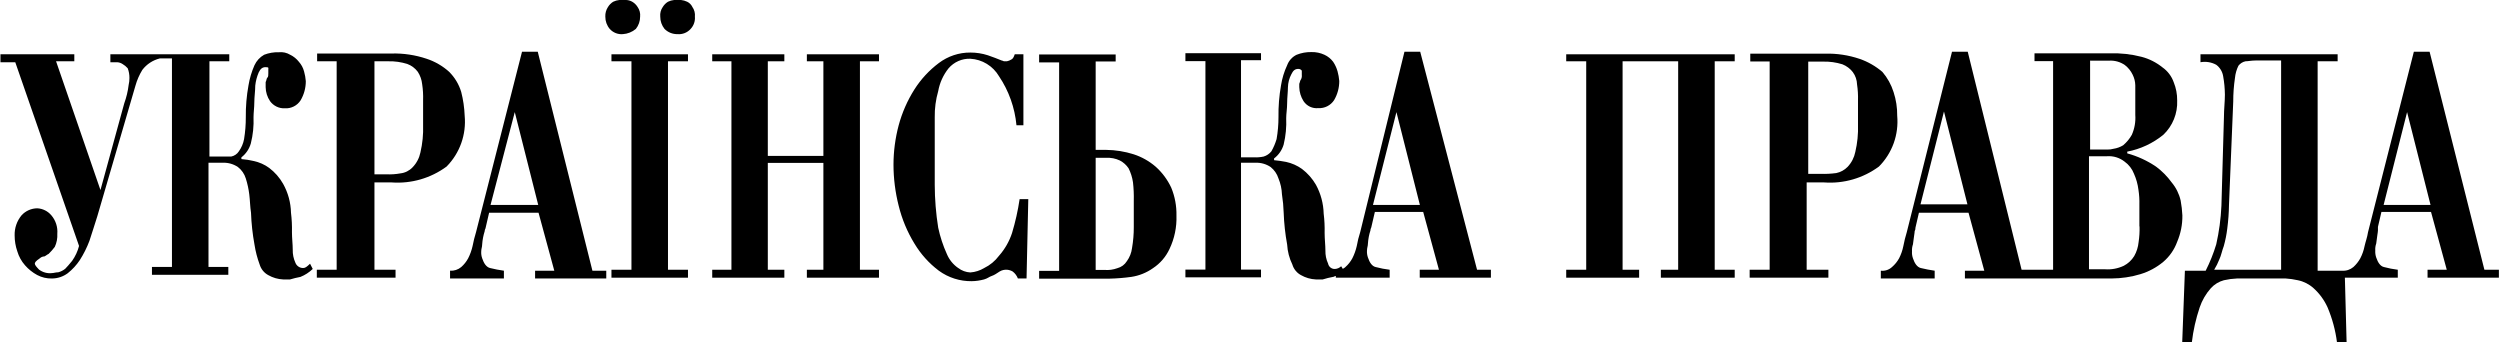 <svg width="146" height="20" viewBox="0 0 146 20" fill="none" xmlns="http://www.w3.org/2000/svg">
<g clip-path="url(#clip0_38_10)">
<path d="M17.703 15.652C17.605 15.653 17.511 15.624 17.43 15.569C17.349 15.515 17.287 15.437 17.252 15.346C17.142 15.105 17.088 14.841 17.096 14.576C17.096 14.27 17.05 13.909 17.05 13.556C17.059 13.178 17.04 12.8 16.994 12.425C16.981 11.833 16.823 11.253 16.535 10.737C16.33 10.376 16.055 10.061 15.725 9.81C15.452 9.609 15.138 9.469 14.806 9.402C14.573 9.346 14.336 9.308 14.098 9.291V9.189C14.364 8.984 14.557 8.698 14.649 8.373C14.775 7.873 14.827 7.358 14.806 6.843C14.806 6.584 14.852 6.278 14.852 5.972C14.852 5.666 14.907 5.304 14.907 4.998C14.935 4.733 15.004 4.473 15.109 4.228C15.21 4.024 15.312 3.922 15.514 3.922C15.716 3.922 15.67 3.978 15.67 4.024V4.284C15.67 4.386 15.67 4.488 15.615 4.534C15.56 4.581 15.569 4.692 15.514 4.794V5.091C15.519 5.382 15.608 5.666 15.771 5.907C15.869 6.043 16 6.153 16.151 6.226C16.302 6.299 16.469 6.333 16.636 6.324C16.816 6.336 16.996 6.299 17.158 6.217C17.319 6.136 17.457 6.013 17.555 5.86C17.755 5.521 17.86 5.133 17.859 4.738C17.844 4.547 17.81 4.358 17.758 4.173C17.703 3.962 17.599 3.768 17.454 3.607C17.319 3.434 17.146 3.294 16.948 3.199C16.75 3.078 16.517 3.026 16.286 3.051C15.991 3.041 15.697 3.092 15.422 3.199C15.176 3.339 14.98 3.553 14.861 3.811C14.695 4.187 14.578 4.583 14.511 4.989C14.4 5.6 14.348 6.221 14.355 6.843C14.357 7.272 14.323 7.7 14.254 8.123C14.207 8.38 14.103 8.624 13.95 8.837C13.9 8.916 13.834 8.984 13.756 9.036C13.679 9.089 13.592 9.125 13.5 9.143H12.231V3.579H13.389V3.171H6.446V3.635H6.851C6.959 3.643 7.063 3.678 7.154 3.737C7.268 3.803 7.371 3.888 7.458 3.987C7.527 4.168 7.562 4.36 7.559 4.553C7.56 4.69 7.544 4.827 7.513 4.961C7.469 5.328 7.382 5.689 7.256 6.036L5.867 11.099L3.274 3.579H4.34V3.171H0.027V3.635H0.892L4.616 14.363C4.536 14.676 4.398 14.971 4.212 15.234C4.055 15.438 3.908 15.587 3.807 15.698C3.687 15.793 3.55 15.863 3.402 15.902C3.246 15.902 3.145 15.948 3.044 15.948C2.773 15.982 2.499 15.909 2.28 15.744C2.133 15.587 2.032 15.485 2.032 15.383C2.046 15.322 2.082 15.269 2.133 15.234C2.179 15.179 2.28 15.132 2.336 15.077C2.406 15.013 2.498 14.976 2.593 14.975C2.694 14.928 2.74 14.873 2.841 14.826C2.971 14.7 3.091 14.563 3.2 14.418C3.312 14.178 3.362 13.914 3.347 13.649C3.363 13.455 3.34 13.26 3.28 13.076C3.22 12.891 3.124 12.72 2.998 12.573C2.896 12.453 2.771 12.354 2.63 12.284C2.49 12.214 2.336 12.173 2.179 12.165C2.006 12.166 1.836 12.203 1.677 12.273C1.519 12.343 1.377 12.445 1.26 12.573C0.986 12.903 0.842 13.322 0.855 13.751C0.855 14.067 0.907 14.38 1.011 14.678C1.1 14.98 1.254 15.259 1.462 15.494C1.663 15.724 1.902 15.915 2.17 16.06C2.436 16.202 2.734 16.272 3.035 16.264C3.365 16.262 3.687 16.155 3.954 15.958C4.229 15.74 4.468 15.48 4.662 15.188C4.887 14.835 5.075 14.459 5.223 14.066C5.37 13.602 5.527 13.139 5.683 12.629L7.909 5.007C8 4.681 8.136 4.369 8.313 4.08C8.568 3.747 8.928 3.512 9.334 3.412H10.042V15.587H8.874V16.05H13.334V15.587H12.176V9.504H13.031C13.338 9.495 13.64 9.583 13.895 9.755C14.114 9.924 14.274 10.157 14.355 10.422C14.451 10.724 14.518 11.035 14.557 11.349C14.603 11.711 14.603 12.063 14.659 12.425C14.681 13.047 14.749 13.667 14.861 14.279C14.922 14.678 15.024 15.07 15.164 15.448C15.204 15.58 15.268 15.703 15.355 15.81C15.442 15.916 15.549 16.004 15.67 16.069C15.935 16.22 16.231 16.306 16.535 16.319H16.939C17.139 16.259 17.341 16.21 17.546 16.171C17.813 16.065 18.056 15.907 18.264 15.707L18.107 15.401C17.905 15.596 17.822 15.652 17.703 15.652Z" fill="black"/>
<path d="M37.135 1.688C37.296 1.485 37.384 1.233 37.383 0.974C37.404 0.773 37.352 0.572 37.236 0.408C37.158 0.282 37.05 0.177 36.923 0.102C36.816 0.041 36.697 0.006 36.574 0H36.169C36.045 0.012 35.923 0.047 35.811 0.102C35.687 0.178 35.583 0.283 35.507 0.408C35.396 0.574 35.341 0.773 35.351 0.974C35.349 1.235 35.44 1.489 35.608 1.688C35.703 1.795 35.822 1.878 35.954 1.931C36.087 1.984 36.23 2.006 36.372 1.994C36.652 1.977 36.92 1.87 37.135 1.688Z" fill="black"/>
<path d="M35.709 3.579H36.877V15.753H35.709V16.217H40.178V15.753H39.01V3.579H40.178V3.171H35.709V3.579Z" fill="black"/>
<path d="M40.132 0.102C40.019 0.048 39.898 0.013 39.773 0H39.368C39.244 0.012 39.123 0.047 39.01 0.102C38.886 0.178 38.782 0.283 38.706 0.408C38.59 0.572 38.538 0.773 38.559 0.974C38.558 1.233 38.646 1.485 38.808 1.688C38.907 1.788 39.027 1.867 39.158 1.92C39.289 1.972 39.43 1.997 39.571 1.994C39.713 2.006 39.856 1.984 39.988 1.931C40.121 1.878 40.239 1.795 40.334 1.688C40.423 1.593 40.491 1.48 40.534 1.357C40.577 1.234 40.593 1.103 40.582 0.974C40.603 0.773 40.551 0.572 40.435 0.408C40.372 0.274 40.265 0.166 40.132 0.102Z" fill="black"/>
<path d="M26.935 5.369C26.8 4.923 26.557 4.518 26.227 4.191C25.846 3.849 25.398 3.59 24.912 3.431C24.257 3.211 23.569 3.107 22.879 3.125H18.52V3.579H19.661V15.754H18.502V16.217H23.1V15.754H21.868V10.654H22.879C24.021 10.736 25.155 10.407 26.08 9.727C26.461 9.341 26.754 8.875 26.937 8.362C27.119 7.849 27.188 7.302 27.137 6.76C27.119 6.29 27.052 5.824 26.935 5.369ZM24.709 7.316C24.727 7.849 24.674 8.382 24.553 8.901C24.485 9.23 24.326 9.533 24.093 9.773C23.905 9.97 23.655 10.095 23.385 10.125C23.118 10.174 22.847 10.192 22.576 10.181H21.868V3.579H22.677C23.054 3.57 23.43 3.623 23.79 3.737C24.032 3.826 24.242 3.984 24.397 4.191C24.539 4.408 24.627 4.656 24.654 4.914C24.701 5.221 24.719 5.532 24.709 5.842V7.325V7.316Z" fill="black"/>
<path d="M145.089 15.753L141.889 3.022H140.969L138.293 13.556C138.247 13.862 138.146 14.121 138.091 14.372C138.042 14.62 137.958 14.861 137.842 15.085C137.736 15.277 137.599 15.449 137.438 15.595C137.253 15.751 137.015 15.828 136.776 15.809H135.35V3.579H136.518V3.171H128.508V3.634C128.823 3.577 129.147 3.63 129.428 3.783C129.644 3.944 129.789 4.183 129.832 4.45C129.897 4.805 129.93 5.165 129.934 5.526C129.934 5.934 129.878 6.398 129.878 6.852L129.731 12.016C129.697 12.775 129.595 13.529 129.428 14.27C129.268 14.8 129.062 15.315 128.812 15.809H127.598L127.441 20H128.002C128.084 19.302 128.238 18.616 128.462 17.951C128.603 17.537 128.825 17.155 129.115 16.829C129.321 16.604 129.585 16.443 129.878 16.365C130.129 16.308 130.385 16.274 130.642 16.263H133.483C133.722 16.278 133.958 16.312 134.191 16.365C134.534 16.434 134.851 16.594 135.111 16.829C135.458 17.141 135.737 17.523 135.93 17.951C136.206 18.605 136.392 19.294 136.481 20H137.042L136.941 16.217H140.031V15.753C139.758 15.719 139.488 15.667 139.222 15.595C139.02 15.549 138.872 15.345 138.771 15.039C138.726 14.908 138.708 14.77 138.716 14.631C138.706 14.493 138.725 14.354 138.771 14.223C138.817 13.806 138.872 13.556 138.872 13.454C138.872 13.352 138.872 13.296 138.872 13.25L139.075 12.378H141.972L142.891 15.753H141.769V16.217H145.935V15.753H145.089ZM133.263 15.753H129.308C129.428 15.559 129.529 15.354 129.612 15.141C129.713 14.937 129.768 14.631 129.869 14.372C129.963 14.037 130.031 13.696 130.072 13.352C130.132 12.893 130.166 12.432 130.173 11.97L130.421 5.934C130.42 5.471 130.454 5.01 130.522 4.552C130.546 4.304 130.615 4.062 130.724 3.838C130.828 3.705 130.974 3.613 131.138 3.579C131.285 3.579 131.488 3.532 131.745 3.532H133.217V15.753H133.263ZM139.203 11.97L140.574 6.546L141.944 11.97H139.203Z" fill="black"/>
<path d="M31.405 3.022H30.486L27.801 13.556C27.718 13.824 27.651 14.096 27.598 14.372C27.542 14.619 27.456 14.859 27.341 15.085C27.237 15.278 27.1 15.451 26.936 15.595C26.754 15.749 26.52 15.825 26.283 15.809V16.263H29.428V15.809C29.153 15.771 28.88 15.719 28.61 15.651C28.408 15.595 28.26 15.392 28.159 15.085C28.113 14.955 28.095 14.816 28.104 14.678C28.104 14.529 28.159 14.427 28.159 14.27C28.177 14.008 28.227 13.75 28.306 13.5C28.306 13.398 28.362 13.352 28.362 13.296L28.564 12.424H31.451L32.371 15.809H31.249V16.263H35.406V15.809H34.597L31.405 3.022ZM28.647 11.97L30.063 6.546L31.433 11.97H28.647Z" fill="black"/>
<path d="M91.467 3.579H92.635V15.753H91.467V16.217H95.725V15.753H94.759V3.579H98.005V15.753H96.994V16.217H101.307V15.753H100.139V3.579H101.307V3.171H91.467V3.579Z" fill="black"/>
<path d="M126.825 10.653C126.568 10.298 126.258 9.986 125.906 9.726C125.393 9.38 124.828 9.12 124.232 8.957V8.855C125.004 8.707 125.727 8.369 126.338 7.872C126.608 7.616 126.82 7.305 126.959 6.959C127.099 6.614 127.163 6.242 127.147 5.869C127.151 5.503 127.083 5.141 126.945 4.803C126.82 4.449 126.589 4.145 126.283 3.931C125.925 3.644 125.512 3.435 125.069 3.319C124.468 3.164 123.849 3.095 123.23 3.115H118.815V3.57H119.901V15.753H118.061L114.916 3.022H113.997L111.357 13.556C111.275 13.824 111.207 14.096 111.155 14.372C111.106 14.62 111.022 14.861 110.907 15.085C110.8 15.279 110.66 15.452 110.493 15.595C110.405 15.676 110.302 15.737 110.189 15.774C110.077 15.81 109.957 15.822 109.84 15.809V16.263H112.985V15.809C112.71 15.77 112.437 15.717 112.166 15.651C111.964 15.595 111.817 15.392 111.716 15.085C111.67 14.955 111.651 14.816 111.661 14.678C111.652 14.539 111.671 14.401 111.716 14.27C111.762 13.862 111.817 13.602 111.817 13.5C111.85 13.437 111.866 13.367 111.863 13.296L112.065 12.424H114.962L115.882 15.809H114.751V16.263H123.322C123.888 16.26 124.452 16.176 124.995 16.013C125.486 15.865 125.943 15.619 126.338 15.29C126.704 14.977 126.983 14.575 127.147 14.121C127.354 13.635 127.458 13.111 127.451 12.582C127.437 12.29 127.403 11.998 127.35 11.71C127.261 11.321 127.081 10.959 126.825 10.653ZM112.157 11.933L113.528 6.509L114.898 11.933H112.157ZM122.052 3.542H123.174C123.501 3.523 123.825 3.614 124.094 3.801C124.286 3.948 124.44 4.139 124.545 4.358C124.643 4.55 124.696 4.763 124.701 4.979V6.713C124.729 7.11 124.66 7.508 124.499 7.872C124.368 8.105 124.196 8.312 123.993 8.484C123.821 8.589 123.631 8.659 123.432 8.688C123.315 8.721 123.194 8.736 123.073 8.734H122.062V3.57L122.052 3.542ZM124.949 13.213C124.959 13.523 124.941 13.833 124.894 14.14C124.867 14.427 124.78 14.706 124.637 14.956C124.489 15.196 124.279 15.392 124.03 15.521C123.682 15.685 123.299 15.755 122.917 15.725H121.997V9.124H123.055C123.422 9.098 123.786 9.21 124.076 9.439C124.325 9.617 124.517 9.865 124.627 10.153C124.758 10.447 124.845 10.76 124.885 11.08C124.929 11.368 124.948 11.66 124.94 11.951V13.231L124.949 13.213Z" fill="black"/>
<path d="M106.53 10.654C107.672 10.737 108.806 10.408 109.73 9.726C110.113 9.341 110.407 8.876 110.592 8.363C110.776 7.85 110.846 7.303 110.797 6.759C110.802 6.29 110.731 5.823 110.585 5.378C110.449 4.945 110.227 4.544 109.932 4.2C109.541 3.866 109.092 3.608 108.608 3.44C107.957 3.219 107.272 3.115 106.585 3.134H102.216V3.588H103.348V15.753H102.18V16.217H106.778V15.753H105.509V10.654H106.53ZM105.61 3.598H106.474C106.854 3.589 107.233 3.642 107.596 3.755C107.835 3.849 108.045 4.006 108.203 4.209C108.358 4.419 108.445 4.672 108.452 4.933C108.498 5.239 108.516 5.55 108.507 5.86V7.288C108.525 7.821 108.472 8.354 108.35 8.873C108.285 9.201 108.129 9.503 107.9 9.745C107.72 9.93 107.489 10.056 107.238 10.107C106.933 10.148 106.625 10.164 106.318 10.153H105.601V3.607L105.61 3.598Z" fill="black"/>
<path d="M82.94 3.022H82.02L79.436 13.556C79.35 13.822 79.282 14.095 79.234 14.372C79.178 14.619 79.091 14.859 78.977 15.085C78.873 15.278 78.736 15.451 78.572 15.595C78.526 15.651 78.471 15.651 78.425 15.707L78.324 15.549C78.227 15.643 78.099 15.699 77.965 15.707C77.871 15.713 77.778 15.684 77.704 15.626C77.629 15.568 77.578 15.485 77.56 15.392C77.45 15.154 77.397 14.893 77.404 14.631C77.404 14.325 77.358 13.964 77.358 13.602C77.367 13.227 77.349 12.852 77.303 12.48C77.288 11.889 77.134 11.311 76.852 10.793C76.644 10.431 76.365 10.116 76.034 9.865C75.758 9.668 75.445 9.529 75.114 9.457C74.88 9.411 74.644 9.377 74.406 9.355V9.253C74.675 9.049 74.872 8.763 74.967 8.437C75.088 7.934 75.137 7.416 75.114 6.898C75.114 6.648 75.169 6.342 75.169 6.027C75.169 5.711 75.215 5.368 75.215 5.099C75.222 4.83 75.291 4.567 75.418 4.33C75.519 4.126 75.62 4.024 75.822 4.024C75.862 4.023 75.901 4.031 75.936 4.049C75.971 4.067 76.002 4.093 76.025 4.126V4.376C76.036 4.465 76.02 4.556 75.979 4.636C75.923 4.691 75.923 4.793 75.877 4.895V5.09C75.885 5.38 75.971 5.662 76.126 5.906C76.219 6.047 76.349 6.16 76.501 6.232C76.654 6.304 76.823 6.332 76.99 6.314C77.17 6.325 77.35 6.288 77.511 6.206C77.673 6.125 77.81 6.002 77.91 5.85C78.11 5.511 78.215 5.123 78.213 4.729C78.197 4.537 78.163 4.348 78.112 4.163C78.056 3.965 77.969 3.777 77.855 3.607C77.722 3.431 77.548 3.291 77.349 3.199C77.11 3.088 76.849 3.034 76.585 3.041C76.29 3.035 75.996 3.089 75.721 3.199C75.465 3.323 75.268 3.542 75.169 3.811C74.995 4.184 74.874 4.58 74.811 4.988C74.703 5.6 74.654 6.221 74.663 6.843C74.663 7.272 74.627 7.7 74.553 8.122C74.479 8.371 74.378 8.611 74.25 8.836C74.133 8.982 73.976 9.088 73.799 9.142C73.615 9.182 73.426 9.198 73.238 9.188H72.475V3.514H73.643V3.106H69.228V3.57H70.397V15.744H69.228V16.198H73.643V15.744H72.475V9.504H73.339C73.646 9.495 73.948 9.582 74.204 9.754C74.419 9.925 74.58 10.158 74.663 10.422C74.785 10.716 74.854 11.03 74.866 11.349C74.922 11.705 74.956 12.064 74.967 12.424C74.989 13.047 75.057 13.666 75.169 14.279C75.192 14.685 75.295 15.082 75.473 15.447C75.512 15.579 75.577 15.702 75.664 15.809C75.751 15.916 75.858 16.004 75.979 16.068C76.243 16.219 76.539 16.305 76.843 16.319H77.248C77.447 16.256 77.649 16.207 77.855 16.17C77.91 16.17 77.956 16.115 78.011 16.115V16.217H81.156V15.753C80.88 15.72 80.606 15.667 80.338 15.595C80.135 15.549 79.988 15.345 79.887 15.039C79.842 14.908 79.823 14.77 79.832 14.631C79.832 14.474 79.887 14.372 79.887 14.223C79.904 13.961 79.953 13.703 80.034 13.454C80.034 13.352 80.089 13.296 80.089 13.25L80.292 12.378H83.115L84.034 15.753H82.913V16.217H87.069V15.753H86.26L82.94 3.022ZM80.181 11.97L81.552 6.546L82.922 11.97H80.181Z" fill="black"/>
<path d="M59.105 13.602C58.944 14.096 58.684 14.55 58.341 14.938C58.114 15.242 57.818 15.487 57.477 15.652C57.231 15.801 56.954 15.89 56.667 15.911C56.411 15.898 56.164 15.807 55.959 15.652C55.665 15.45 55.435 15.167 55.297 14.836C55.074 14.343 54.904 13.827 54.791 13.297C54.659 12.469 54.591 11.632 54.589 10.793V8.086C54.589 7.78 54.589 7.362 54.589 6.852C54.58 6.335 54.648 5.819 54.791 5.323C54.879 4.833 55.088 4.374 55.398 3.987C55.555 3.805 55.751 3.66 55.97 3.564C56.19 3.467 56.428 3.422 56.667 3.431C57.008 3.449 57.339 3.552 57.631 3.73C57.923 3.908 58.167 4.156 58.341 4.451C58.915 5.304 59.266 6.29 59.362 7.316H59.767V3.171H59.261C59.206 3.329 59.16 3.431 59.059 3.477C58.979 3.526 58.892 3.561 58.801 3.579H58.645C58.599 3.579 58.544 3.533 58.498 3.533C58.24 3.431 57.992 3.329 57.688 3.227C57.358 3.121 57.014 3.068 56.667 3.069C56.005 3.065 55.359 3.28 54.828 3.681C54.265 4.103 53.782 4.625 53.403 5.221C52.993 5.868 52.683 6.575 52.483 7.316C52.283 8.066 52.181 8.839 52.18 9.616C52.181 10.426 52.283 11.232 52.483 12.017C52.674 12.796 52.984 13.541 53.403 14.224C53.772 14.84 54.256 15.379 54.828 15.809C55.387 16.216 56.061 16.431 56.75 16.421C56.993 16.417 57.233 16.383 57.468 16.319C57.67 16.264 57.771 16.162 57.918 16.115C58.065 16.069 58.222 15.958 58.378 15.856C58.513 15.774 58.671 15.738 58.829 15.754C58.939 15.765 59.045 15.8 59.141 15.856C59.278 15.96 59.383 16.102 59.445 16.264H59.95L60.052 11.628H59.546C59.447 12.296 59.299 12.956 59.105 13.602Z" fill="black"/>
<path d="M47.121 3.579H48.086V9.105H44.84V3.579H45.806V3.171H41.594V3.579H42.716V15.753H41.594V16.217H45.806V15.753H44.84V9.513H48.086V15.753H47.121V16.217H51.333V15.753H50.22V3.579H51.333V3.171H47.121V3.579Z" fill="black"/>
<path d="M67.482 9.727C67.109 9.407 66.678 9.165 66.213 9.013C65.689 8.846 65.143 8.758 64.594 8.753H63.987V3.589H65.155V3.181H60.685V3.644H61.853V15.819H60.685V16.273H64.796C65.221 16.263 65.644 16.229 66.065 16.171C66.522 16.103 66.957 15.929 67.335 15.661C67.754 15.385 68.088 14.996 68.3 14.539C68.589 13.932 68.728 13.264 68.705 12.592C68.717 12.033 68.614 11.477 68.401 10.96C68.181 10.49 67.868 10.07 67.482 9.727ZM66.213 13.259C66.215 13.67 66.181 14.079 66.111 14.483C66.077 14.762 65.973 15.027 65.808 15.253C65.683 15.456 65.485 15.602 65.256 15.661C65.012 15.751 64.752 15.786 64.493 15.763H63.987V9.217H64.594C64.873 9.2 65.151 9.254 65.403 9.374C65.607 9.481 65.781 9.637 65.909 9.829C66.037 10.085 66.124 10.361 66.166 10.645C66.207 11.002 66.222 11.361 66.213 11.72V13.259Z" fill="black"/>
</g>
<defs>
<clipPath id="clip0_38_10">
<rect width="146" height="20" fill="white"/>
</clipPath>
</defs>
</svg>
